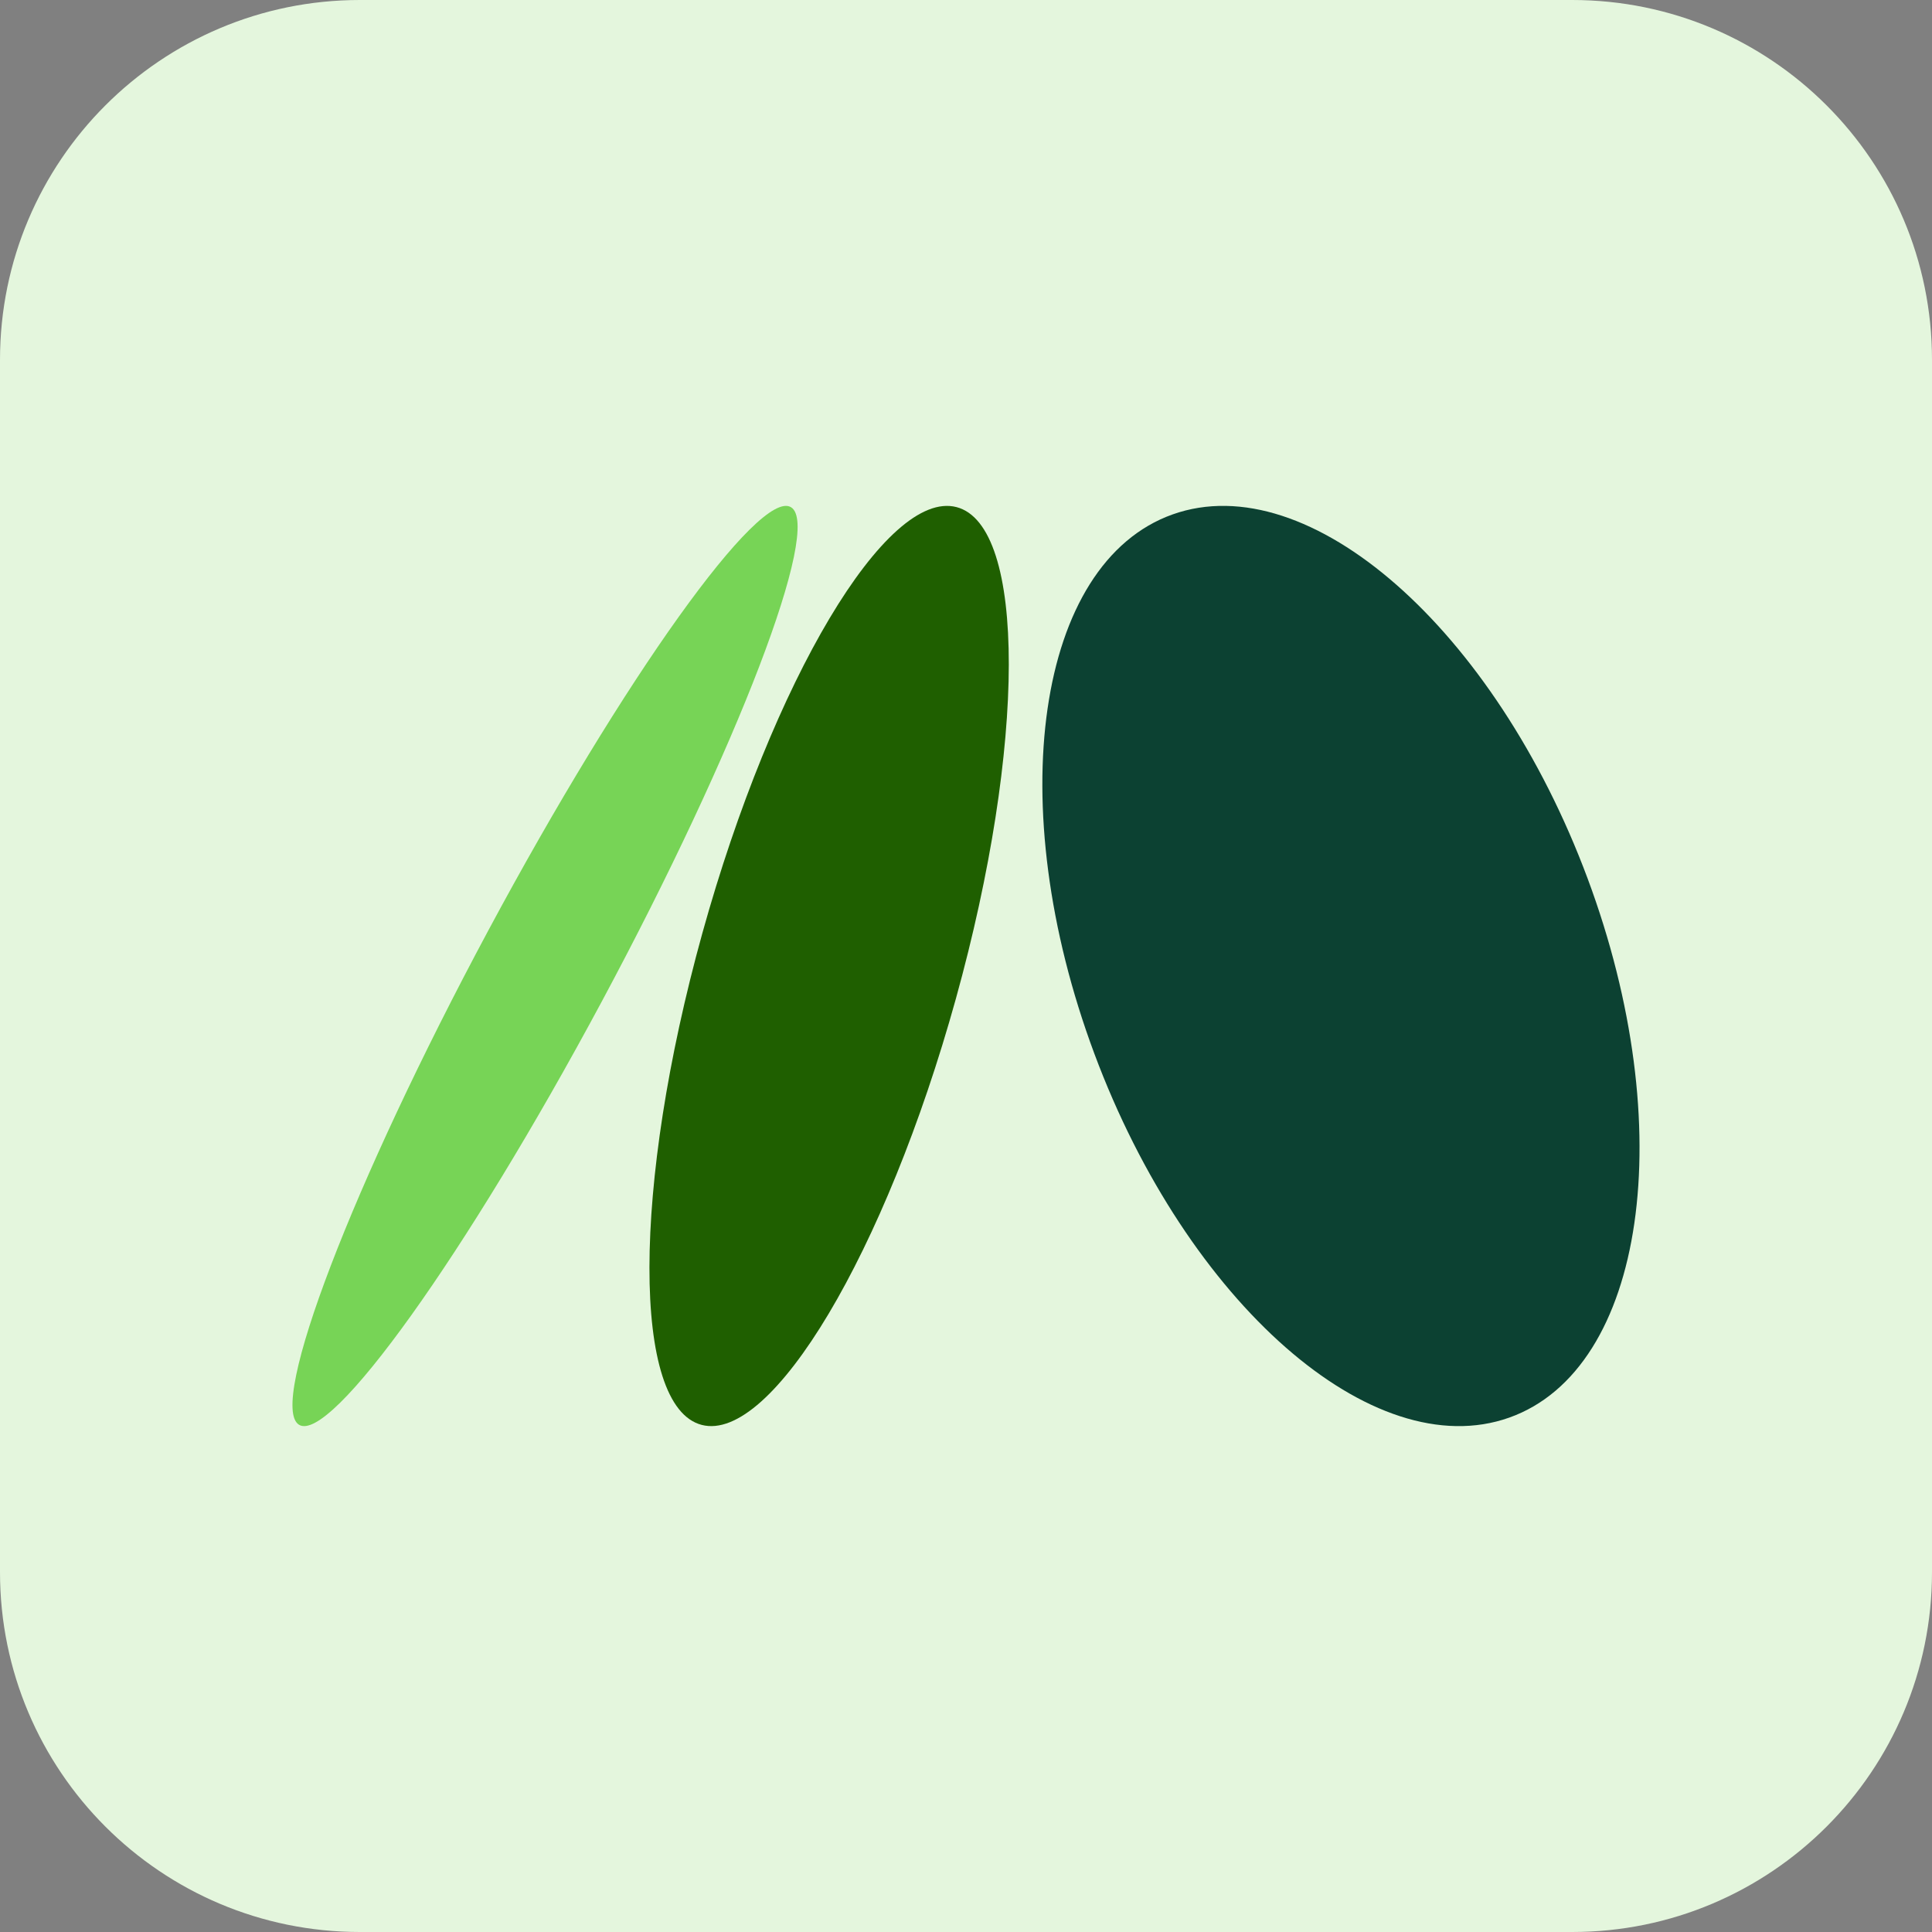 <svg width="32" height="32" viewBox="0 0 32 32" fill="none" xmlns="http://www.w3.org/2000/svg">
<rect x="0" y="0" width="32" height="32" fill="#808080" stroke="none"/>
<g clip-path="url(#clip0_167_984)">
<path d="M26.04 0H5.96C2.668 0 0 2.668 0 5.96V26.04C0 29.332 2.668 32 5.96 32H26.04C29.332 32 32 29.332 32 26.04V5.96C32 2.668 29.332 0 26.04 0Z" fill="#E4F6DD"/>
<path d="M26.295 14.548C27.834 18.679 27.254 22.678 24.998 23.48C22.742 24.282 19.665 21.583 18.126 17.452C16.586 13.321 17.167 9.322 19.423 8.52C21.679 7.718 24.755 10.417 26.295 14.548Z" fill="#0C4132"/>
<path d="M15.832 16.543C14.667 20.741 12.783 23.901 11.623 23.601C10.464 23.301 10.469 19.655 11.633 15.457C12.799 11.259 14.683 8.099 15.842 8.399C17.002 8.699 16.997 12.345 15.832 16.543Z" fill="#1F5F00"/>
<path d="M9.969 16.585C7.718 20.781 5.472 23.921 4.952 23.598C4.433 23.275 5.836 19.611 8.086 15.415C10.337 11.219 12.583 8.079 13.103 8.402C13.622 8.725 12.219 12.389 9.969 16.585Z" fill="#77D456"/>
</g>
<defs>
<clipPath id="clip0_167_984">
<rect width="32" height="32" fill="white"/>
</clipPath>
</defs>
</svg>
